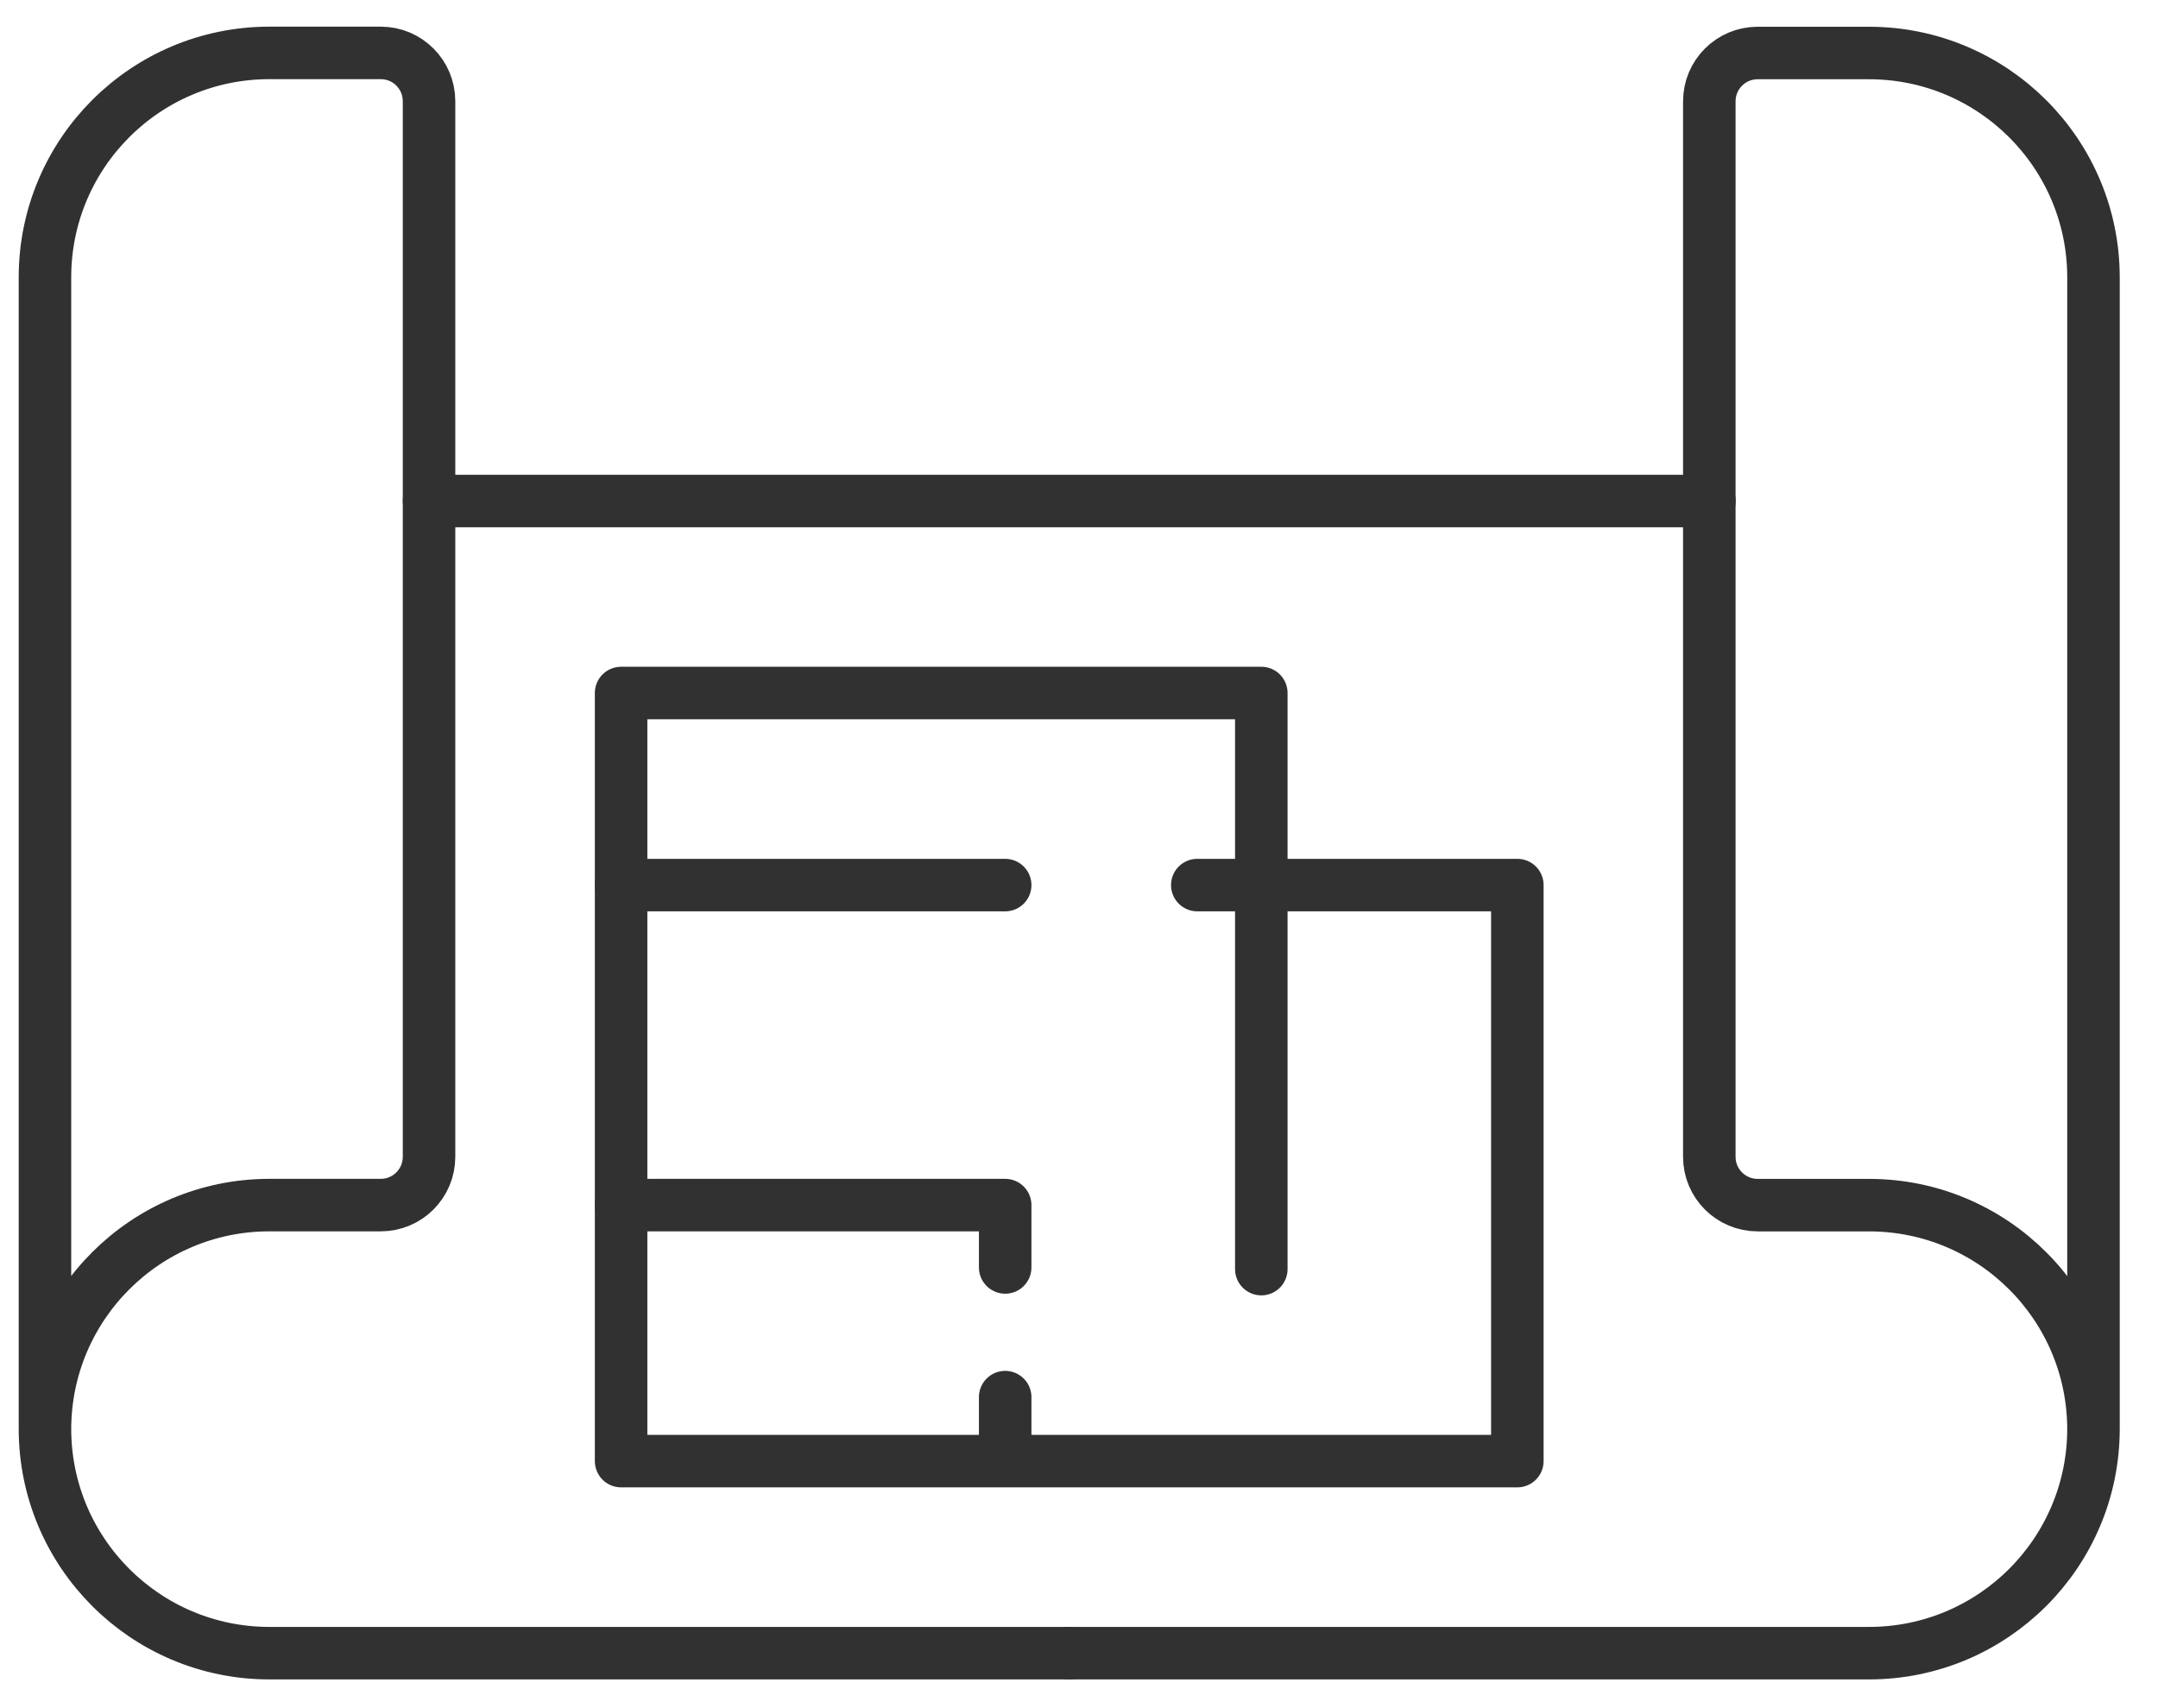 <svg width="48" height="38" viewBox="0 0 48 38" fill="none" xmlns="http://www.w3.org/2000/svg">
<path d="M23.783 36.777H5.993C3.235 36.777 1 34.541 1 31.784V6.17C1 3.413 3.235 1.177 5.993 1.177H8.469C9.063 1.177 9.543 1.658 9.543 2.252V25.734C9.543 26.328 9.063 26.809 8.469 26.809H5.993C3.235 26.809 1 29.044 1 31.801" stroke="#313131" stroke-width="1.168" stroke-linecap="round" stroke-linejoin="round"/>
<path d="M38.022 11.146H9.544" stroke="#313131" stroke-width="1.168" stroke-linecap="round" stroke-linejoin="round"/>
<path d="M23.782 36.777H41.572C44.33 36.777 46.565 34.541 46.565 31.784V6.172C46.565 3.415 44.328 1.179 41.571 1.179H39.095C38.501 1.179 38.02 1.66 38.02 2.254V25.735C38.02 26.329 38.502 26.81 39.096 26.81H41.572C44.33 26.81 46.565 29.045 46.565 31.802" stroke="#313131" stroke-width="1.168" stroke-linecap="round" stroke-linejoin="round"/>
<path d="M28.055 28.233V19.69V15.417H13.815V32.504H33.75V19.69H28.055" stroke="#313131" stroke-width="1.168" stroke-linecap="round" stroke-linejoin="round"/>
<path d="M22.358 19.69H13.815" stroke="#313131" stroke-width="1.168" stroke-linecap="round" stroke-linejoin="round"/>
<path d="M26.631 19.69H28.055" stroke="#313131" stroke-width="1.168" stroke-linecap="round" stroke-linejoin="round"/>
<path d="M13.815 26.809H22.358V28.196" stroke="#313131" stroke-width="1.168" stroke-linecap="round" stroke-linejoin="round"/>
<path d="M22.358 32.467V31.081" stroke="#313131" stroke-width="1.168" stroke-linecap="round" stroke-linejoin="round"/>
</svg>

